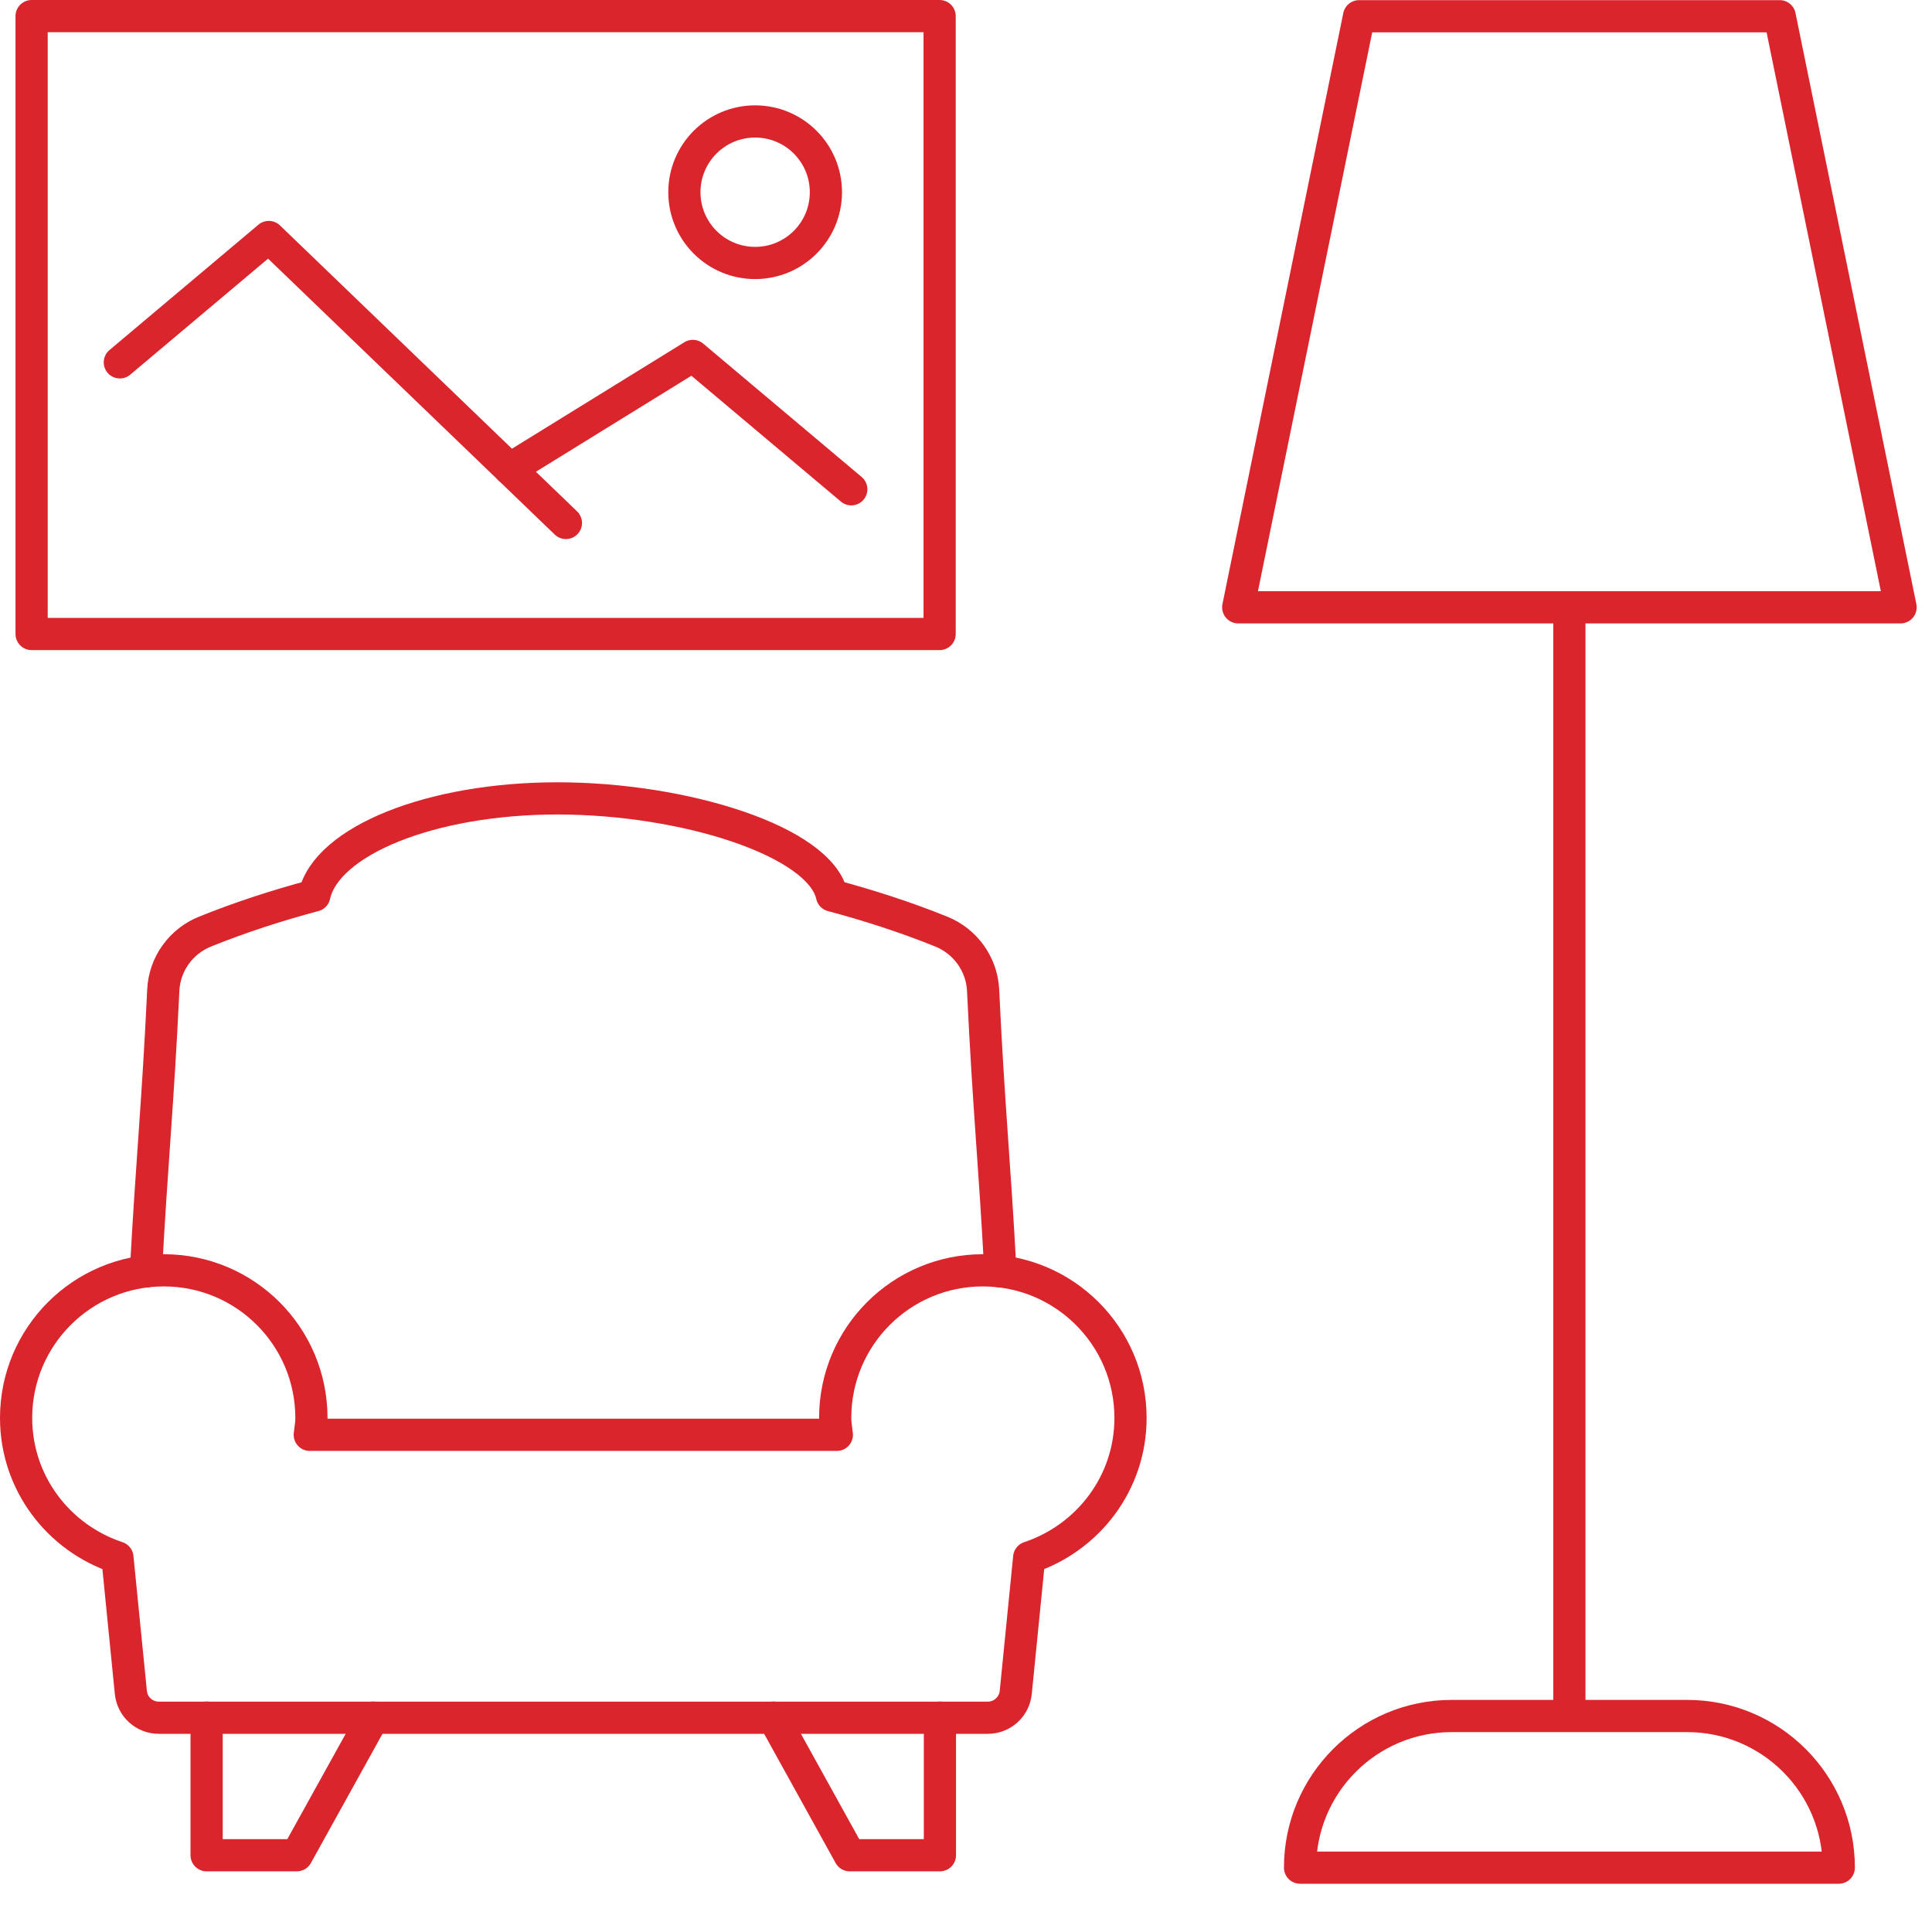 <svg width="72" height="71" viewBox="0 0 72 71" fill="none" xmlns="http://www.w3.org/2000/svg">
<path d="M5.438 47.382C5.66 43.257 5.877 41.26 6.086 36.893C6.132 35.929 6.742 35.077 7.646 34.715C8.979 34.178 10.337 33.739 11.714 33.372C12.163 31.342 16.048 29.753 20.772 29.753C25.497 29.753 30.554 31.342 31.006 33.372C32.38 33.739 33.741 34.178 35.074 34.715C35.978 35.079 36.588 35.932 36.637 36.893C36.843 41.26 37.063 43.28 37.282 47.382" stroke="#DA252D" stroke-width="1.2" stroke-linecap="round" stroke-linejoin="round"/>
<path d="M68.526 69.6C68.526 66.48 65.995 63.949 62.874 63.949H54.1C50.98 63.949 48.449 66.48 48.449 69.6H68.526Z" stroke="#DA252D" stroke-width="1.2" stroke-linecap="round" stroke-linejoin="round"/>
<path d="M35.028 64.01V69.138H31.667L28.829 64.01" stroke="#DA252D" stroke-width="1.2" stroke-linecap="round" stroke-linejoin="round"/>
<path d="M7.7 64.01V69.138H11.061L13.902 64.01" stroke="#DA252D" stroke-width="1.2" stroke-linecap="round" stroke-linejoin="round"/>
<path d="M21.364 53.47H31.187C31.164 53.263 31.125 53.059 31.125 52.842C31.125 49.802 33.587 47.34 36.627 47.34C39.667 47.34 42.131 49.802 42.131 52.842C42.131 55.273 40.542 57.313 38.355 58.041L37.854 63.073C37.799 63.605 37.352 64.013 36.815 64.013H5.916C5.379 64.013 4.932 63.608 4.877 63.073L4.376 58.041C2.189 57.316 0.6 55.275 0.6 52.842C0.6 49.802 3.064 47.34 6.104 47.34C9.144 47.34 11.606 49.802 11.606 52.842C11.606 53.059 11.567 53.261 11.544 53.47H21.367H21.364Z" stroke="#DA252D" stroke-width="1.2" stroke-linecap="round" stroke-linejoin="round"/>
<path d="M58.486 63.664V22.632" stroke="#DA252D" stroke-width="1.2" stroke-linecap="round" stroke-linejoin="round"/>
<path d="M70.829 22.632H46.145L50.649 0.605H66.325L70.829 22.632Z" stroke="#DA252D" stroke-width="1.2" stroke-linecap="round" stroke-linejoin="round"/>
<path d="M35.017 23.627V0.6L1.178 0.6V23.627L35.017 23.627Z" stroke="#DA252D" stroke-width="1.2" stroke-linecap="round" stroke-linejoin="round"/>
<path d="M4.466 13.504L10.017 8.832L21.09 19.489" stroke="#DA252D" stroke-width="1.2" stroke-linecap="round" stroke-linejoin="round"/>
<path d="M18.998 17.477L25.82 13.264L31.725 18.234" stroke="#DA252D" stroke-width="1.2" stroke-linecap="round" stroke-linejoin="round"/>
<path d="M30.779 7.163C30.779 8.62 29.599 9.8 28.142 9.8C26.685 9.8 25.505 8.62 25.505 7.163C25.505 5.707 26.685 4.526 28.142 4.526C29.599 4.526 30.779 5.707 30.779 7.163Z" stroke="#DA252D" stroke-width="1.2" stroke-linecap="round" stroke-linejoin="round"/>
</svg>
